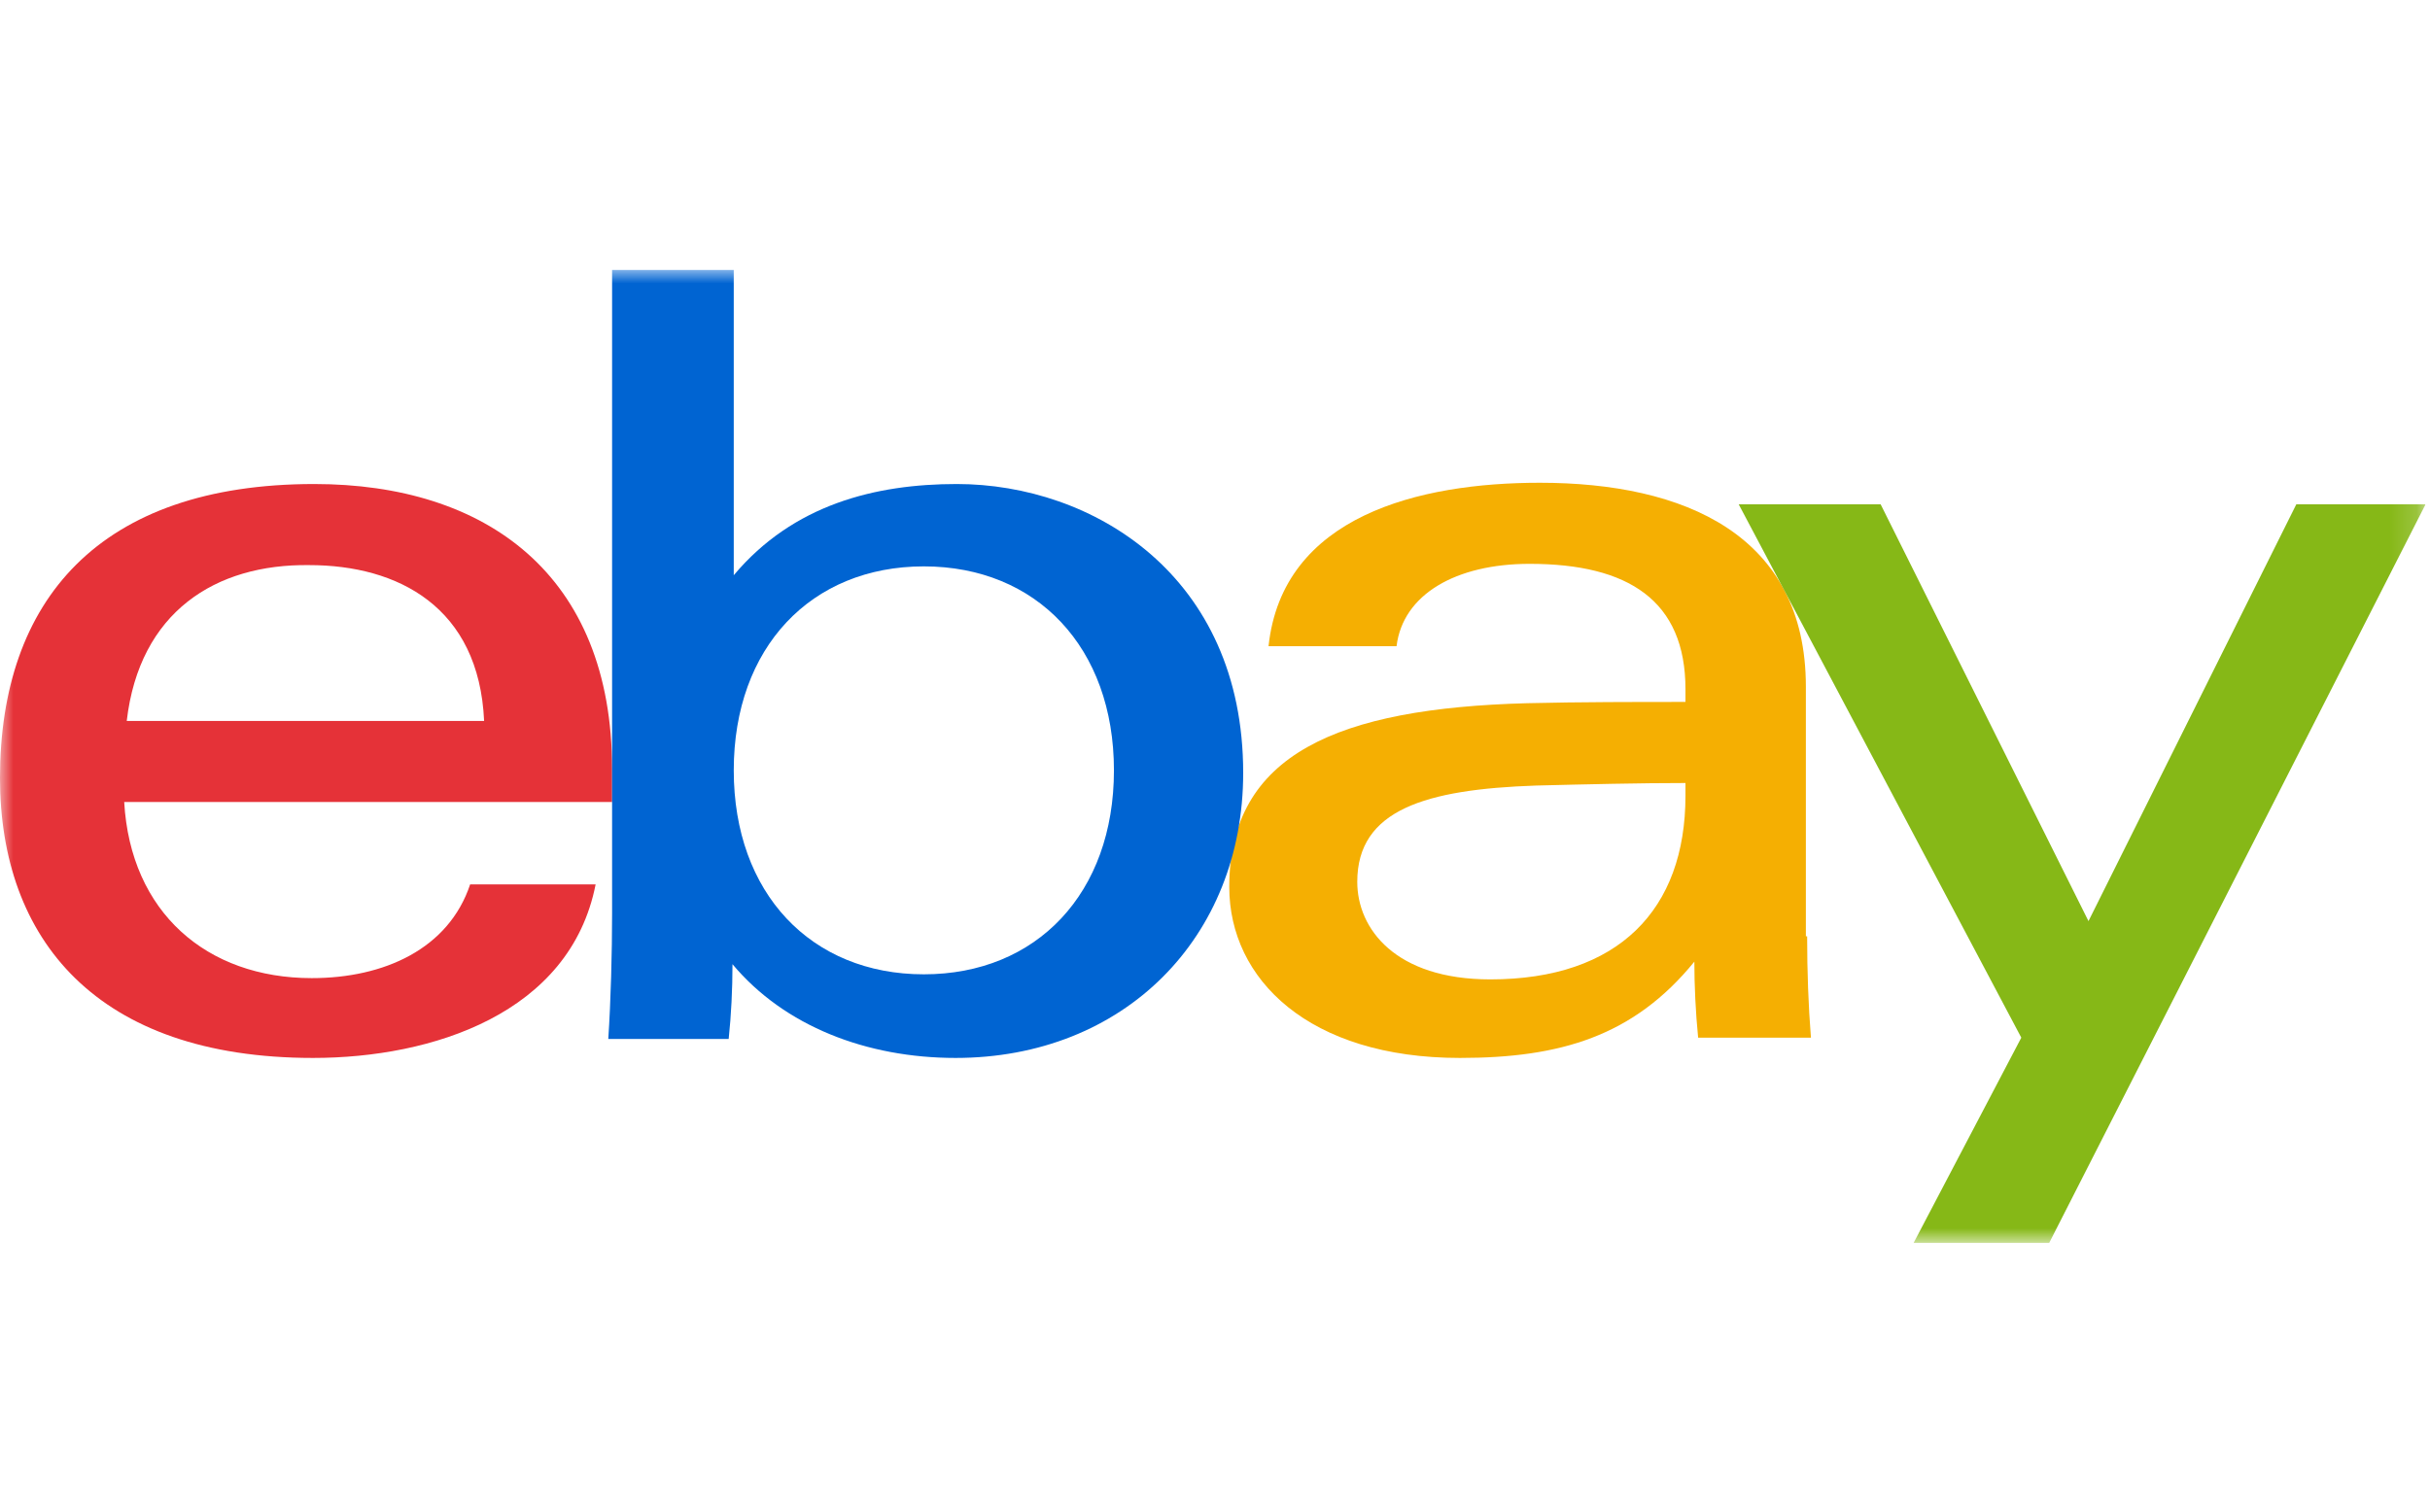 <svg width="90" height="56" viewBox="0 0 90 56" fill="none" xmlns="http://www.w3.org/2000/svg">
<g clip-path="url(#clip0_357_4245)">
<mask id="mask0_357_4245" style="mask-type:luminance" maskUnits="userSpaceOnUse" x="0" y="10" width="90" height="36">
<path d="M89.836 10H0V46H89.836V10Z" fill="white"/>
</mask>
<g mask="url(#mask0_357_4245)">
<path d="M56.887 29.103C52.803 29.244 50.269 29.995 50.269 32.67C50.269 34.407 51.677 36.284 55.197 36.284C59.938 36.284 62.425 33.703 62.425 29.479V29.009C60.782 29.009 58.717 29.056 56.887 29.103ZM66.931 34.688C66.931 36.003 66.978 37.27 67.072 38.443H62.894C62.801 37.505 62.754 36.519 62.754 35.627C60.501 38.396 57.778 39.194 54.071 39.194C48.485 39.194 45.528 36.284 45.528 32.858C45.528 27.93 49.565 26.24 56.558 26.052C58.483 26.005 60.642 26.005 62.425 26.005V25.536C62.425 22.25 60.313 20.889 56.652 20.889C53.93 20.889 51.958 22.016 51.724 23.94H46.983C47.499 19.106 52.569 17.885 57.027 17.885C62.378 17.885 66.884 19.81 66.884 25.442V34.688H66.931Z" fill="#F5AF02"/>
<path d="M17.93 26.709C17.742 22.485 14.738 20.936 11.453 20.936C7.979 20.889 5.163 22.673 4.694 26.709H17.93ZM4.6 29.713C4.834 33.797 7.651 36.237 11.546 36.237C14.222 36.237 16.615 35.158 17.413 32.764H22.06C21.121 37.552 16.005 39.194 11.593 39.194C3.567 39.194 0 34.782 0 28.821C0 22.25 3.661 17.932 11.64 17.932C17.977 17.932 22.67 21.265 22.67 28.493V29.713H4.6Z" fill="#E53238"/>
<path d="M34.216 36.096C38.394 36.096 41.257 33.093 41.257 28.54C41.257 23.987 38.394 20.983 34.216 20.983C30.039 20.983 27.176 23.987 27.176 28.54C27.176 33.093 30.039 36.096 34.216 36.096ZM22.67 10H27.176V21.311C29.382 18.683 32.433 17.932 35.437 17.932C40.459 17.932 46.044 21.311 46.044 28.634C46.044 34.735 41.632 39.194 35.39 39.194C32.104 39.194 29.053 38.021 27.129 35.721C27.129 36.66 27.082 37.598 26.988 38.49H22.529C22.623 37.082 22.67 35.298 22.67 33.843V10Z" fill="#0064D2"/>
<path d="M89.836 18.683L75.896 46.047H70.874L74.863 38.443L64.396 18.683H69.653L77.351 34.125L85.049 18.683H89.836Z" fill="#86B817"/>
</g>
</g>
<defs>
<clipPath id="clip0_357_4245">
<rect width="89.836" height="56" fill="white"/>
</clipPath>
</defs>
</svg>
